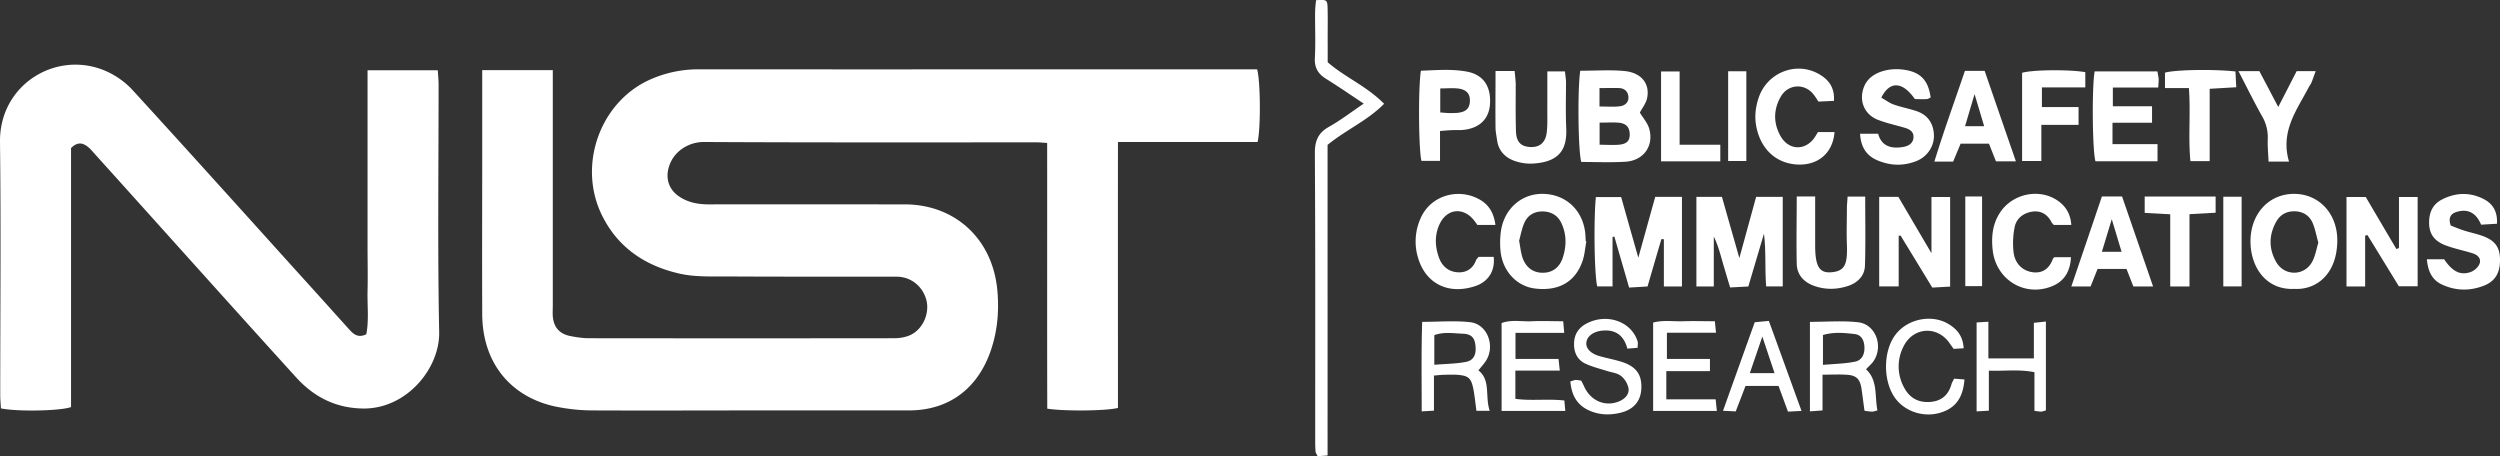 <svg xmlns="http://www.w3.org/2000/svg" width="137" height="25" fill="none"><rect width="100%" height="100%" fill="#333333" stroke="none"/><g fill="#fff" clip-path="url(#a)"><path d="M26.413 3.845h3.88v12.863c0 .21-.013.42 0 .629.051.59.358.956.94 1.074.351.072.71.124 1.061.124 5.568.007 11.142.007 16.71 0 .3 0 .62-.052.888-.176.69-.328 1.055-1.186.876-1.906-.192-.753-.844-1.29-1.624-1.29-3.12-.007-6.232.006-9.352-.014-.863 0-1.758.033-2.589-.163-1.84-.426-3.343-1.409-4.219-3.197-1.361-2.777-.064-6.294 2.743-7.473a6.464 6.464 0 0 1 2.531-.517c9.966.006 19.931 0 29.897 0h.735c.185.648.204 3.216.026 3.982h-7.652c-.006 4.906 0 9.746 0 14.573-.614.164-2.94.19-3.874.04-.013-4.821 0-9.668-.006-14.56-.23-.014-.403-.033-.57-.033-6.078 0-12.164.013-18.243-.02-.837 0-1.662.51-1.917 1.369-.199.655.012 1.257.581 1.63.486.322 1.03.42 1.605.42 3.58-.007 7.153 0 10.732 0 2.762 0 4.82 1.886 5.082 4.703.109 1.178 0 2.344-.415 3.464-.748 2.005-2.308 3.118-4.41 3.124H41.32c-2.838 0-5.875.014-8.815 0-.684 0-1.38-.072-2.052-.21-2.295-.477-4.014-2.226-4.027-5.069-.013-3.084 0-6.163 0-9.248V3.838h-.013v.007ZM20.072 18.326c.153-.78.051-1.585.07-2.384.02-.812 0-1.618 0-2.43v-9.66h3.848c.02.294.045.55.045.798 0 4.52-.057 9.039.032 13.552.038 1.958-1.745 4.172-4.104 4.185-1.515 0-2.736-.61-3.726-1.697-3.682-4.054-7.332-8.14-11.002-12.208-.14-.15-.268-.321-.434-.446-.262-.203-.55-.281-.908.079v14.193c-.607.216-2.953.256-3.842.072-.013-.236-.038-.485-.038-.74 0-4.617.045-9.242-.013-13.859-.038-3.203 3.183-5.096 5.881-3.851.499.229.984.576 1.362.982 3.106 3.393 6.18 6.812 9.262 10.224.87.957 1.732 1.92 2.595 2.876.25.275.492.537.972.307v.007ZM75.857 5.679c-.926.943-2.077 1.42-3.106 2.26V24.96l-.544.04c-.057-.119-.108-.184-.115-.256-.019-.236-.019-.472-.019-.701 0-5.22.013-10.44-.019-15.66 0-.695.198-1.114.786-1.441.64-.36 1.234-.819 1.892-1.264-.722-.478-1.374-.93-2.052-1.35-.434-.268-.652-.596-.626-1.14.045-.831.006-1.67.013-2.508 0-.229.032-.452.05-.668.576-.04.621-.026.634.406.019.681 0 1.356.006 2.037v.956c.946.826 2.135 1.304 3.094 2.28v-.013h.006ZM88.367 12.982v2.711h-.837c-.154-.57-.205-3.537-.077-4.893h1.387c.294 1.048.595 2.11.94 3.321l.927-3.334h1.464V15.7h-.991v-2.587l-.134-.014c-.25.839-.493 1.684-.761 2.6l-1.01.06c-.275-.957-.544-1.874-.806-2.79l-.108.013h.006ZM93.922 15.7h-.959v-4.913h1.4c.3 1.068.62 2.175.953 3.354.32-1.16.613-2.234.92-3.354h1.458v4.906h-.908c-.077-.963 0-1.919-.121-2.888-.275.936-.557 1.88-.857 2.895l-.997.052c-.154-.51-.294-.976-.429-1.447-.127-.446-.249-.898-.466-1.343v2.731l.006.007ZM86.597 3.877c.83 0 1.623-.058 2.41.014.94.085 1.425.7 1.252 1.5-.064.281-.268.536-.396.779.173.288.428.57.518.897.255.937-.313 1.73-1.298 1.795-.812.052-1.63.013-2.429.013-.172-.583-.21-3.97-.057-4.998Zm1.06 4.055c.397 0 .723.026 1.05 0 .46-.04.62-.23.6-.616-.02-.367-.217-.57-.652-.596-.32-.02-.646 0-.997 0v1.212Zm0-2.096c.423 0 .774.033 1.12-.013.261-.033.485-.21.46-.518-.02-.288-.211-.465-.505-.478-.346-.013-.69 0-1.08 0v1.015l.006-.006ZM131.464 13.584v-2.79h1.023v4.893h-1.029l-1.72-2.804-.128.027v2.79h-1.022v-4.906h1.054c.531.904 1.106 1.88 1.682 2.856l.14-.06v-.006ZM105.844 13.866v-3.072h1.023v4.912l-.978.053c-.582-.957-1.157-1.9-1.733-2.843h-.108v2.777h-1.068v-4.906h1.049l1.809 3.079h.006ZM86.93 13.237c-.065.354-.09.72-.205 1.06-.39 1.147-1.304 1.671-2.602 1.514-.997-.118-1.777-.943-1.892-2.037a4.58 4.58 0 0 1 0-.937c.108-1.303 1.087-2.233 2.32-2.213 1.298.02 2.25.95 2.333 2.292 0 .105.013.21.013.314h.038l-.006.007Zm-3.683-.046c.07.36.096.675.198.963.186.504.57.799 1.106.792.537 0 .914-.3 1.087-.818.21-.636.217-1.277-.07-1.893-.205-.446-.576-.642-1.042-.649-.441 0-.8.203-.985.61-.147.32-.204.68-.294.995ZM125.737 15.83c-1.528.08-2.378-1.146-2.41-2.528-.032-1.552.984-2.678 2.384-2.678s2.404 1.12 2.372 2.613c-.032 1.794-1.151 2.659-2.346 2.594Zm1.304-2.547c-.102-.36-.166-.72-.301-1.048-.172-.413-.517-.636-.958-.655-.473-.02-.844.183-1.068.609-.383.714-.384 1.447.013 2.155.447.805 1.56.799 1.988-.013.166-.315.224-.681.332-1.042h-.006v-.006ZM132.992 14.206h.946c.46.688.92.917 1.502.681.186-.078.39-.275.448-.458.089-.295-.147-.478-.416-.557-.486-.15-.991-.249-1.47-.432-.671-.262-.927-.701-.882-1.389.032-.517.268-.904.716-1.126.722-.367 1.476-.4 2.211-.046.525.249.825.668.787 1.382l-.87.052c-.255-.622-.703-.897-1.342-.7-.3.091-.479.3-.32.746.199.079.448.184.71.269.339.111.69.177 1.029.301.671.242.94.602.959 1.25.019.741-.243 1.232-.895 1.481-.767.295-1.553.282-2.308-.078-.505-.243-.741-.688-.805-1.37v-.006ZM101.925 7.329h.997c.186.688.716.832 1.362.727.294-.052.556-.19.575-.53.02-.308-.211-.446-.479-.524-.492-.145-.991-.25-1.464-.433-.773-.301-1.074-1.087-.754-1.847.032-.072.064-.144.108-.203.384-.596 1.349-.87 2.302-.655.741.17 1.112.616 1.227 1.48-.064.027-.134.08-.205.086-.223.013-.453 0-.658 0-.671-.963-1.374-1.016-1.841-.079.224.124.441.295.69.38.41.144.838.223 1.247.36.594.203.914.649.946 1.284.032.635-.364 1.218-.965 1.454-.723.282-1.445.255-2.154-.053-.595-.261-.883-.733-.927-1.44h-.007v-.007ZM117.932 5.823v.903h-2.167V7.9h2.467v.936h-3.401c-.166-.55-.204-4.001-.044-4.925h3.439c.025.144.057.288.07.432 0 .125-.013.256-.026.452h-2.486v1.029h2.148ZM78.913 7.178v1.638h-1.016c-.154-.537-.186-3.97-.032-4.939.818-.032 1.655-.104 2.48.04.914.157 1.349.772 1.31 1.722-.032.858-.556 1.389-1.476 1.48-.205.02-.41 0-.614.013-.198.007-.396.027-.652.046Zm.013-1.015c.21.013.358.033.505.033.147 0 .307 0 .46-.013.441-.053.633-.236.658-.61.026-.412-.166-.66-.632-.72-.32-.04-.646-.006-.991-.006V6.17v-.007ZM81.956 3.89h1.048c.02.263.051.485.058.708 0 .858-.013 1.723.013 2.58.012.59.262.845.76.878.524.033.863-.23.927-.805.051-.44.026-.885.032-1.33v-2.01h.965c.02.209.058.412.058.608 0 .832-.026 1.67.013 2.502.044 1.048-.269 1.834-1.771 1.939a2.59 2.59 0 0 1-1.048-.138c-.505-.176-.876-.53-.966-1.106-.032-.23-.083-.465-.09-.695-.012-1.015 0-2.024 0-3.137v.007ZM100.5 5.528l-.85.04c-.096-.145-.173-.276-.269-.394-.486-.622-1.393-.576-1.796.125-.403.707-.41 1.447-.013 2.155.46.818 1.406.818 1.905.026l.147-.243h.908c-.09 1.173-.933 1.86-2.097 1.775-1.061-.078-1.835-.76-2.129-1.82-.178-.63-.134-1.238.07-1.84.461-1.363 2.02-1.992 3.26-1.317.538.294.915.727.864 1.493ZM117.996 15.7h-1.087l-.377-.963h-1.585l-.384.963h-1.055c.576-1.69 1.125-3.302 1.675-4.932h1.106c.556 1.604 1.112 3.229 1.7 4.931h.007Zm-2.807-1.9h1.074l-.537-1.788-.543 1.788h.006ZM107.678 3.884h1.081c.562 1.63 1.125 3.262 1.713 4.958h-1.093l-.384-.97h-1.553l-.409.983h-1.029c.524-1.703 1.112-3.32 1.674-4.971Zm.531 1.264c-.198.668-.358 1.205-.524 1.769h1.048l-.53-1.769h.006ZM112.581 14.095h.908c-.045.845-.415 1.369-1.125 1.624-1.47.537-2.985-.419-3.164-2.004-.083-.74-.013-1.454.422-2.096.69-1.015 2.135-1.31 3.132-.629.441.302.71.72.754 1.336h-.959s-.089-.078-.121-.144c-.23-.445-.594-.655-1.068-.583-.492.079-.875.374-.965.885a4.437 4.437 0 0 0-.045 1.388c.084.55.448.95 1.01 1.042.55.085.934-.177 1.132-.714.019-.046.064-.079.083-.105h.006ZM81.95 12.326h-.991c-.045-.059-.096-.144-.16-.222-.576-.766-1.496-.694-1.905.17-.281.59-.262 1.218-.045 1.827.166.478.518.786 1.023.82.48.032.837-.19 1.016-.662.026-.066.09-.118.14-.184h.826c.083.747-.275 1.363-1.017 1.605-1.464.485-2.697-.131-3.12-1.526a3.091 3.091 0 0 1 .11-2.142c.543-1.316 2.083-1.723 3.228-1.094.498.269.805.708.894 1.415v-.007ZM98.454 10.768h1.017v2.665c0 1.153.217 1.54.882 1.487.767-.059.895-.459.857-1.533-.026-.655 0-1.303 0-1.958 0-.203.025-.406.038-.655h.965c0 1.29.026 2.535-.013 3.78-.019.576-.415.949-.939 1.12-.62.202-1.26.209-1.88-.02-.55-.21-.914-.61-.92-1.219-.026-1.198 0-2.397 0-3.674l-.007.007ZM114.275 3.956v.832h-2.378v1.08h2.008v.976h-2.039v1.978h-1.055V3.99c.562-.17 2.608-.19 3.471-.033h-.007ZM99.183 17.638c.914 0 1.777-.072 2.627.02.959.098 1.413 1.277.876 2.109-.109.17-.275.301-.428.471.658.603.466 1.461.626 2.253-.108.027-.204.066-.3.066-.122 0-.243-.026-.409-.046-.058-.412-.103-.792-.16-1.179-.077-.537-.262-.753-.774-.792-.421-.033-.856-.007-1.367-.007v1.958l-.69.053v-4.906Zm.716 2.358c.658-.059 1.215-.065 1.758-.177.383-.078.543-.425.511-.845-.025-.347-.172-.622-.53-.668-.576-.065-1.151-.124-1.739.053v1.637ZM91.314 20.33v1.552h2.704l.064.636h-3.49v-4.84c.556-.151 1.112-.053 1.662-.073.556-.02 1.118 0 1.72 0l.063.63h-2.69v1.434h2.358v.668h-2.39v-.007ZM83.049 19.669h2.358l.07.641h-2.435v1.546c.87.124 1.758-.013 2.685.092l.051.57h-3.49v-4.814c.537-.203 1.1-.072 1.65-.099.555-.026 1.118 0 1.725 0l.058.636h-2.672v1.434-.006ZM81.01 20.29c.697.538.358 1.435.626 2.221h-.728c-.058-.432-.096-.819-.167-1.192-.115-.576-.262-.72-.799-.773-.281-.026-.562-.013-.844-.006-.147 0-.294.026-.517.039v1.926l-.672.039c0-1.65-.025-3.249.026-4.906.92 0 1.79-.078 2.64.02.946.111 1.387 1.33.837 2.141-.115.17-.255.322-.39.492h-.012Zm-2.41-.3c.64-.053 1.195-.053 1.732-.158.435-.085.576-.412.524-.89-.044-.433-.223-.636-.69-.655-.518-.02-1.048-.112-1.566.078v1.631-.006ZM86.066 20.9c.147-.04.217-.079.288-.079.096 0 .198.026.3.04.051.11.102.196.147.294.345.806 1.17 1.166 1.943.832.3-.13.55-.38.499-.707a1.166 1.166 0 0 0-.415-.681c-.212-.164-.518-.19-.787-.276-.39-.124-.786-.222-1.157-.393-.434-.203-.633-.602-.626-1.08 0-.511.236-.89.697-1.127 1.112-.576 2.448-.104 2.787.99.025.091 0 .196 0 .346l-.563.046c-.185-.714-.64-1.054-1.355-.989-.511.046-.876.315-.895.688-.013.301.243.57.71.707.415.118.85.197 1.259.328.767.255 1.074.688 1.048 1.428-.019.694-.409 1.179-1.157 1.355-.53.125-1.061.125-1.585-.078-.722-.275-1.08-.812-1.15-1.65h.012v.006ZM125.443 8.855h-1.125c-.02-.42-.058-.825-.045-1.225a2.27 2.27 0 0 0-.313-1.264c-.441-.786-.838-1.591-1.292-2.469h1.145c.319.603.652 1.238 1.035 1.965.345-.668.671-1.304 1.01-1.965h1.042c-.089.242-.153.432-.224.61-.038.097-.102.176-.153.268-.652 1.25-1.572 2.416-1.087 4.074h.007v.006ZM119.945 4.827h-1.304v-.845c.512-.157 2.628-.203 3.861-.065l.045.864-1.457.085V8.83h-1.055c-.128-1.297.019-2.613-.083-4.002h-.007ZM118.929 11.743l-1.4-.078v-.897h3.887v.89l-1.432.079V15.7h-1.055v-3.963.006ZM107.602 19.086l-.544.032c-.07-.104-.147-.203-.217-.307-.665-.97-1.975-.898-2.512.144a2.386 2.386 0 0 0 0 2.253c.294.583.786.87 1.445.818.607-.045.99-.366 1.163-.956.026-.098.083-.183.147-.32l.569.045c-.077.99-.479 1.546-1.259 1.801-.902.302-1.931 0-2.5-.727-.709-.91-.722-2.6-.025-3.523.658-.872 1.981-1.147 2.908-.59.46.275.793.655.831 1.323h-.006v.007ZM108.97 19.642h2.486v-1.951l.659-.072v4.873c-.109.026-.179.058-.25.065-.096 0-.191-.02-.377-.04v-2.121c-.856-.17-1.636-.053-2.499-.085v2.194l-.671.039v-4.873l.645-.04v2.011h.007ZM98.73 22.518l-.749.039-.517-1.408h-1.81c-.172.452-.345.904-.536 1.395l-.697-.033c.594-1.657 1.157-3.235 1.739-4.853l.773-.072c.588 1.61 1.163 3.209 1.79 4.932h.006Zm-1.484-2.07-.67-2.004-.685 2.004h1.355ZM92.043 7.932h2.23v.91h-3.247V3.917h1.017v4.015ZM121.837 10.78h1.004v4.913h-1.004v-4.912ZM94.702 3.904h.997v4.918h-.997V3.904ZM107.698 10.768h.92v4.912h-.92v-4.912Z"/></g><defs><clipPath id="a"><path fill="#fff" d="M0 0h137v25H0z"/></clipPath></defs></svg>
